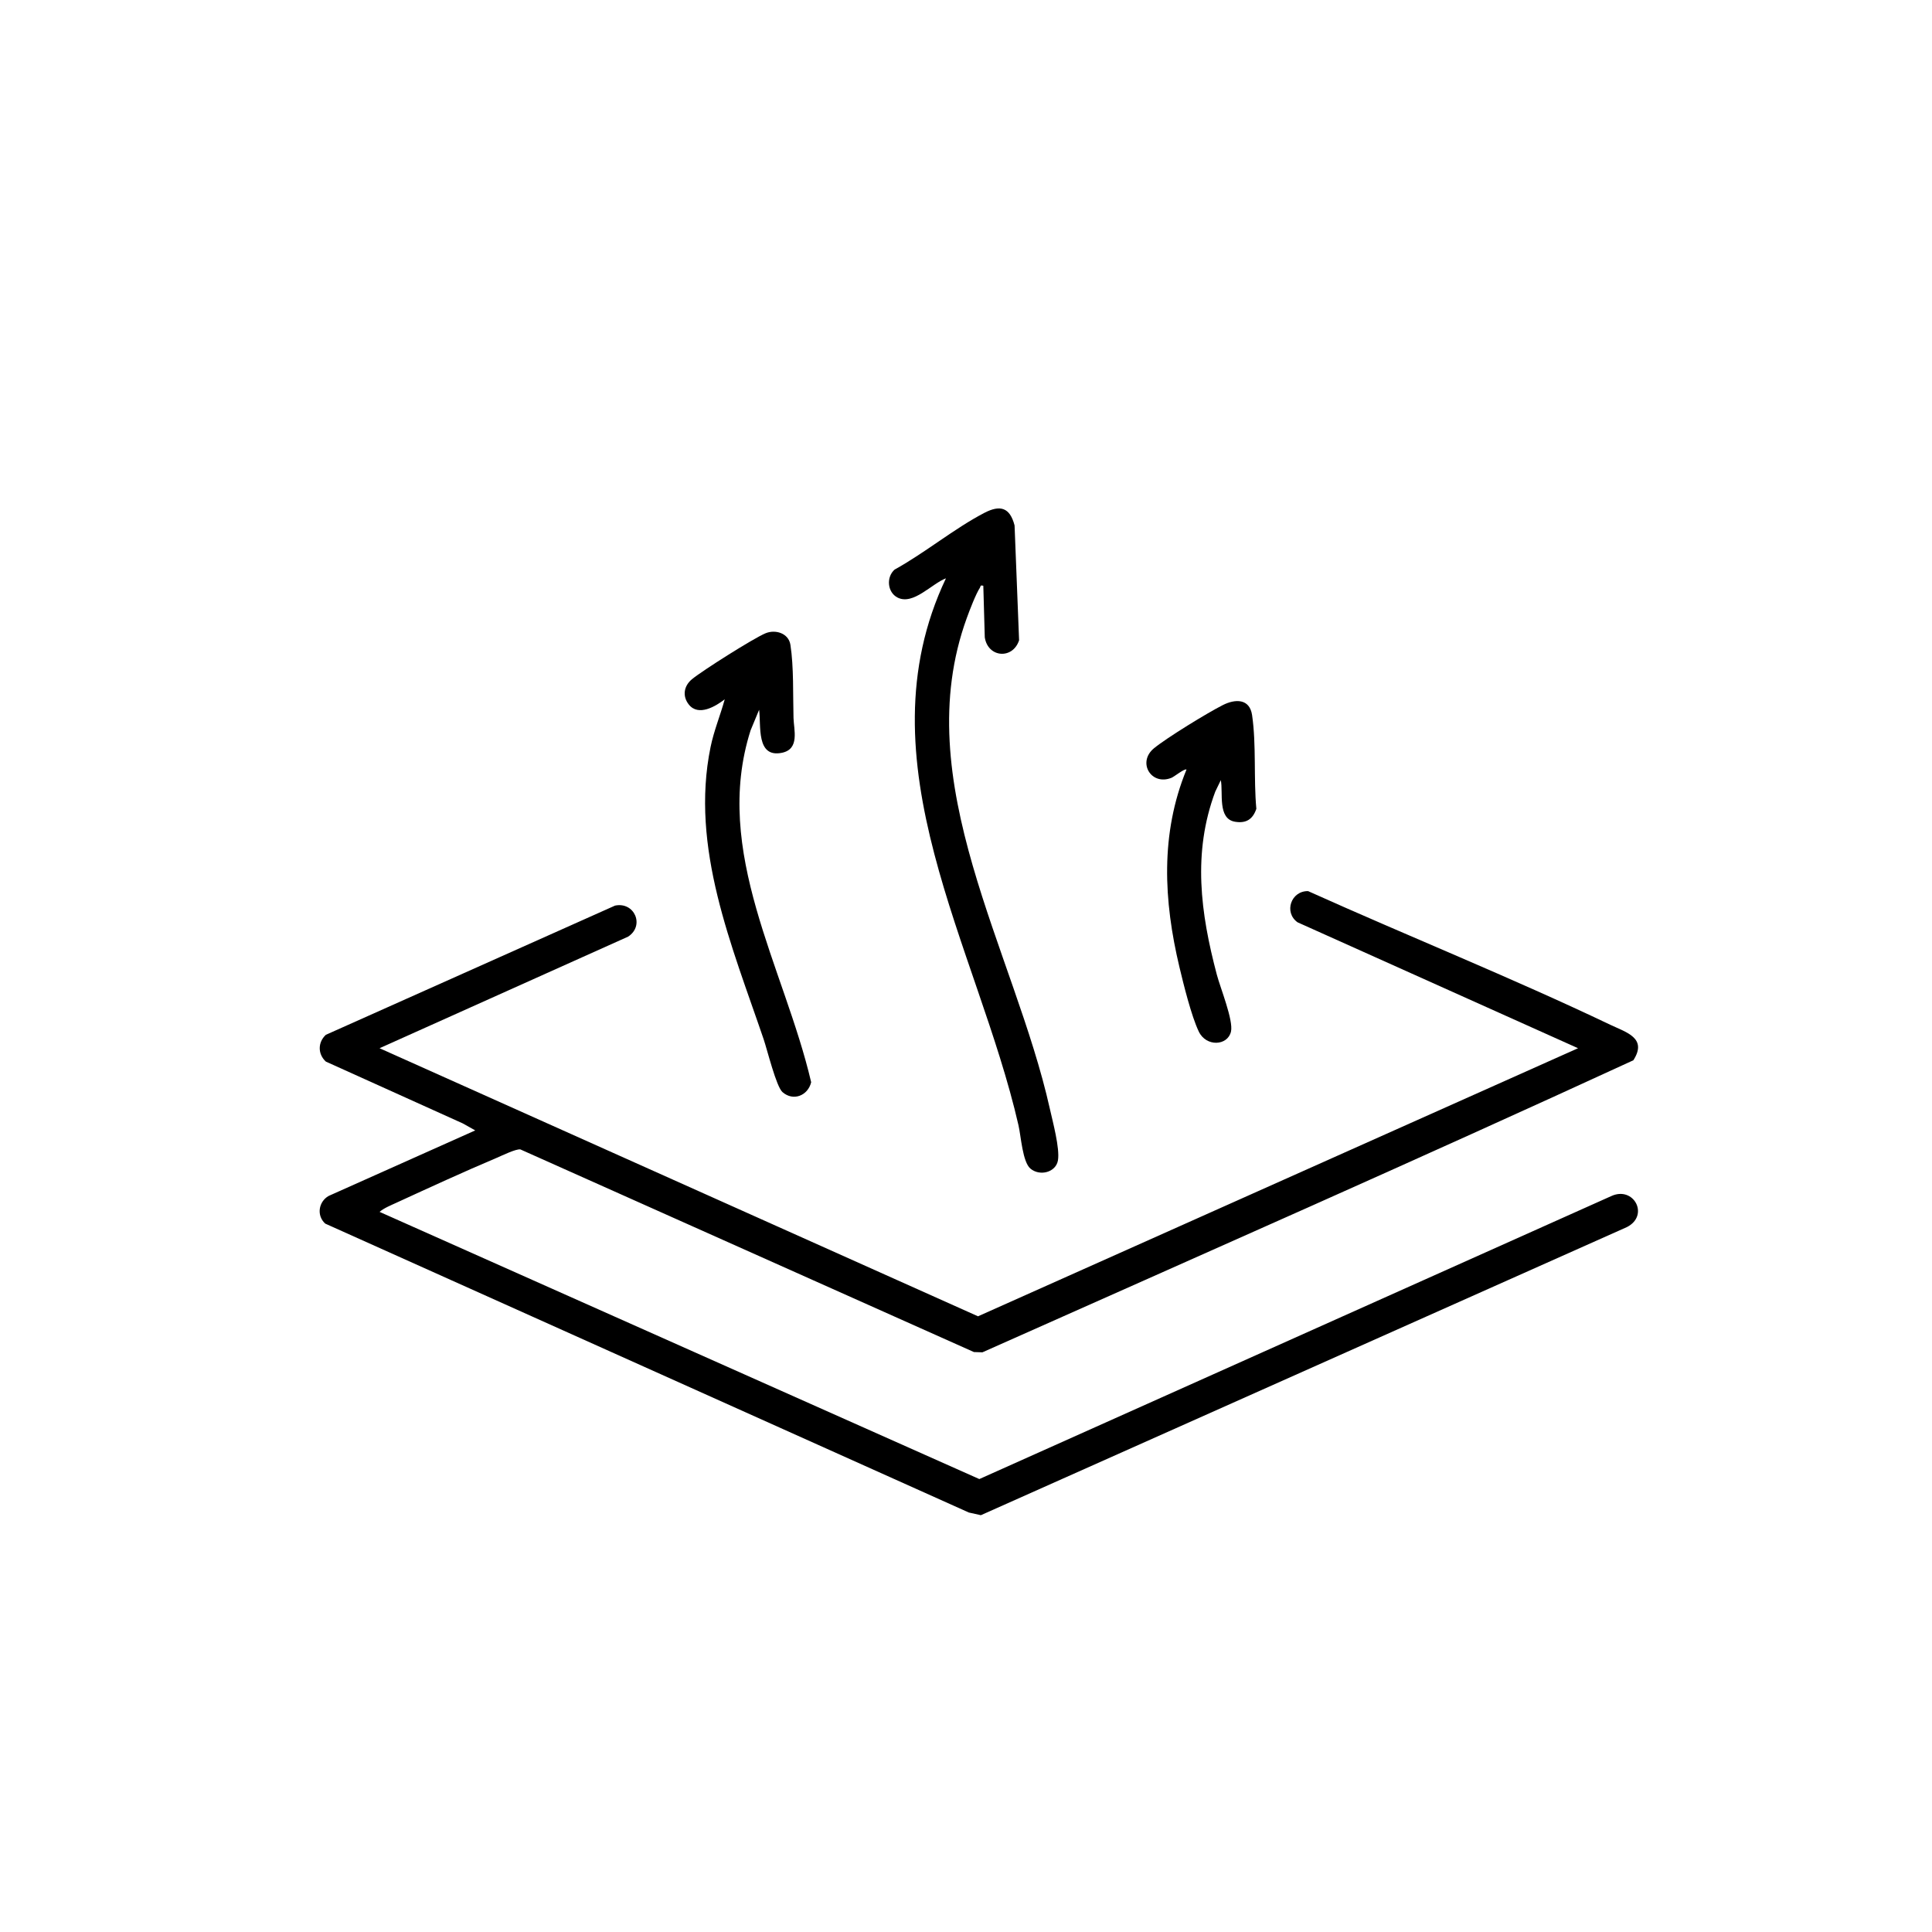 <svg viewBox="0 0 500 500" xmlns="http://www.w3.org/2000/svg" data-name="Layer 1" id="Layer_1">
  <defs>
    <style>
      .cls-1 {
        fill: #fff;
      }
    </style>
  </defs>
  <rect height="500" width="500" class="cls-1"></rect>
  <g id="j391XF">
    <g>
      <path d="M98.23,313.63l155.22,69.15,163.47-73.2c5.9-2.79,10.03,4.99,4.12,7.99l-167.19,74.56-3.11-.69-166.57-74.77c-2.3-2.08-1.73-5.66.86-7.15l37.96-16.97-3.22-1.81-35.44-16c-2.11-1.95-2.11-4.98,0-6.93l74.84-33.44c5.06-1.05,7.73,5.19,3.39,8.03l-64.33,28.88,154.88,69.38,155.29-69.38-72.6-32.59c-3.59-2.57-1.7-8.14,2.73-8.07,25.93,11.67,52.55,22.35,78.25,34.61,4.12,1.96,9.63,3.42,5.93,9.17-55.88,25.72-112.24,50.54-168.46,75.58l-2.2-.07-117.37-52.44c-1.14-.19-4.8,1.62-6.16,2.19-8.65,3.66-17.37,7.68-25.91,11.6-1.4.65-3.24,1.38-4.38,2.38Z"></path>
      <path d="M254.47,151.59c-.91-.2-.62.12-.86.5-1.08,1.66-2.66,5.8-3.39,7.81-15.47,42.4,12.35,86.2,21.48,127.05.75,3.36,2.61,10.2,2.1,13.33s-4.7,4.21-7.13,2.15c-2.04-1.73-2.43-8.35-3.09-11.22-10.55-46.06-41.29-94.09-18.77-141.54-3.65,1.36-8.48,7.04-12.52,4.98-2.66-1.36-2.97-5.29-.77-7.24,7.79-4.28,15.43-10.62,23.23-14.68,4.1-2.13,6.61-1.42,7.82,3.25l1.17,29.72c-1.63,5-8.05,4.54-8.88-.74l-.38-13.35Z"></path>
      <path d="M196.46,183.69l-2.21,5.33c-10.01,31.4,8.74,61.36,15.68,91.06-.83,3.44-4.6,5.02-7.42,2.56-1.62-1.41-3.95-10.97-4.88-13.69-8.2-24.1-19.07-49.59-13.74-75.6.87-4.25,2.53-8.22,3.67-12.37-2.37,1.84-6.8,4.49-9.29,1.36-1.74-2.19-1.29-4.83.81-6.56,2.7-2.23,15.97-10.62,19.04-11.89,2.57-1.06,5.97-.02,6.44,2.99.89,5.69.64,13.07.8,18.93.08,3.06,1.65,8.05-2.99,9.01-6.73,1.38-5.37-7.03-5.91-11.13Z"></path>
      <path d="M315.96,201.87l-1.45,3c-5.92,15.86-3.81,31.44.4,47.36.9,3.42,4.33,11.83,3.67,14.73-.85,3.72-6.42,4.03-8.34,0s-3.91-12.1-5-16.66c-4.1-17.19-5-34.49,1.82-51.13-.39-.4-3.18,1.84-3.87,2.12-5.26,2.14-8.96-4.01-4.54-7.64,3.31-2.72,13.85-9.18,17.82-11.18,3.2-1.62,6.94-1.72,7.57,2.61,1.12,7.67.38,16.45,1.1,24.24-.91,2.69-2.62,3.82-5.5,3.35-4.61-.75-3.04-7.5-3.7-10.8Z"></path>
    </g>
  </g>
</svg>